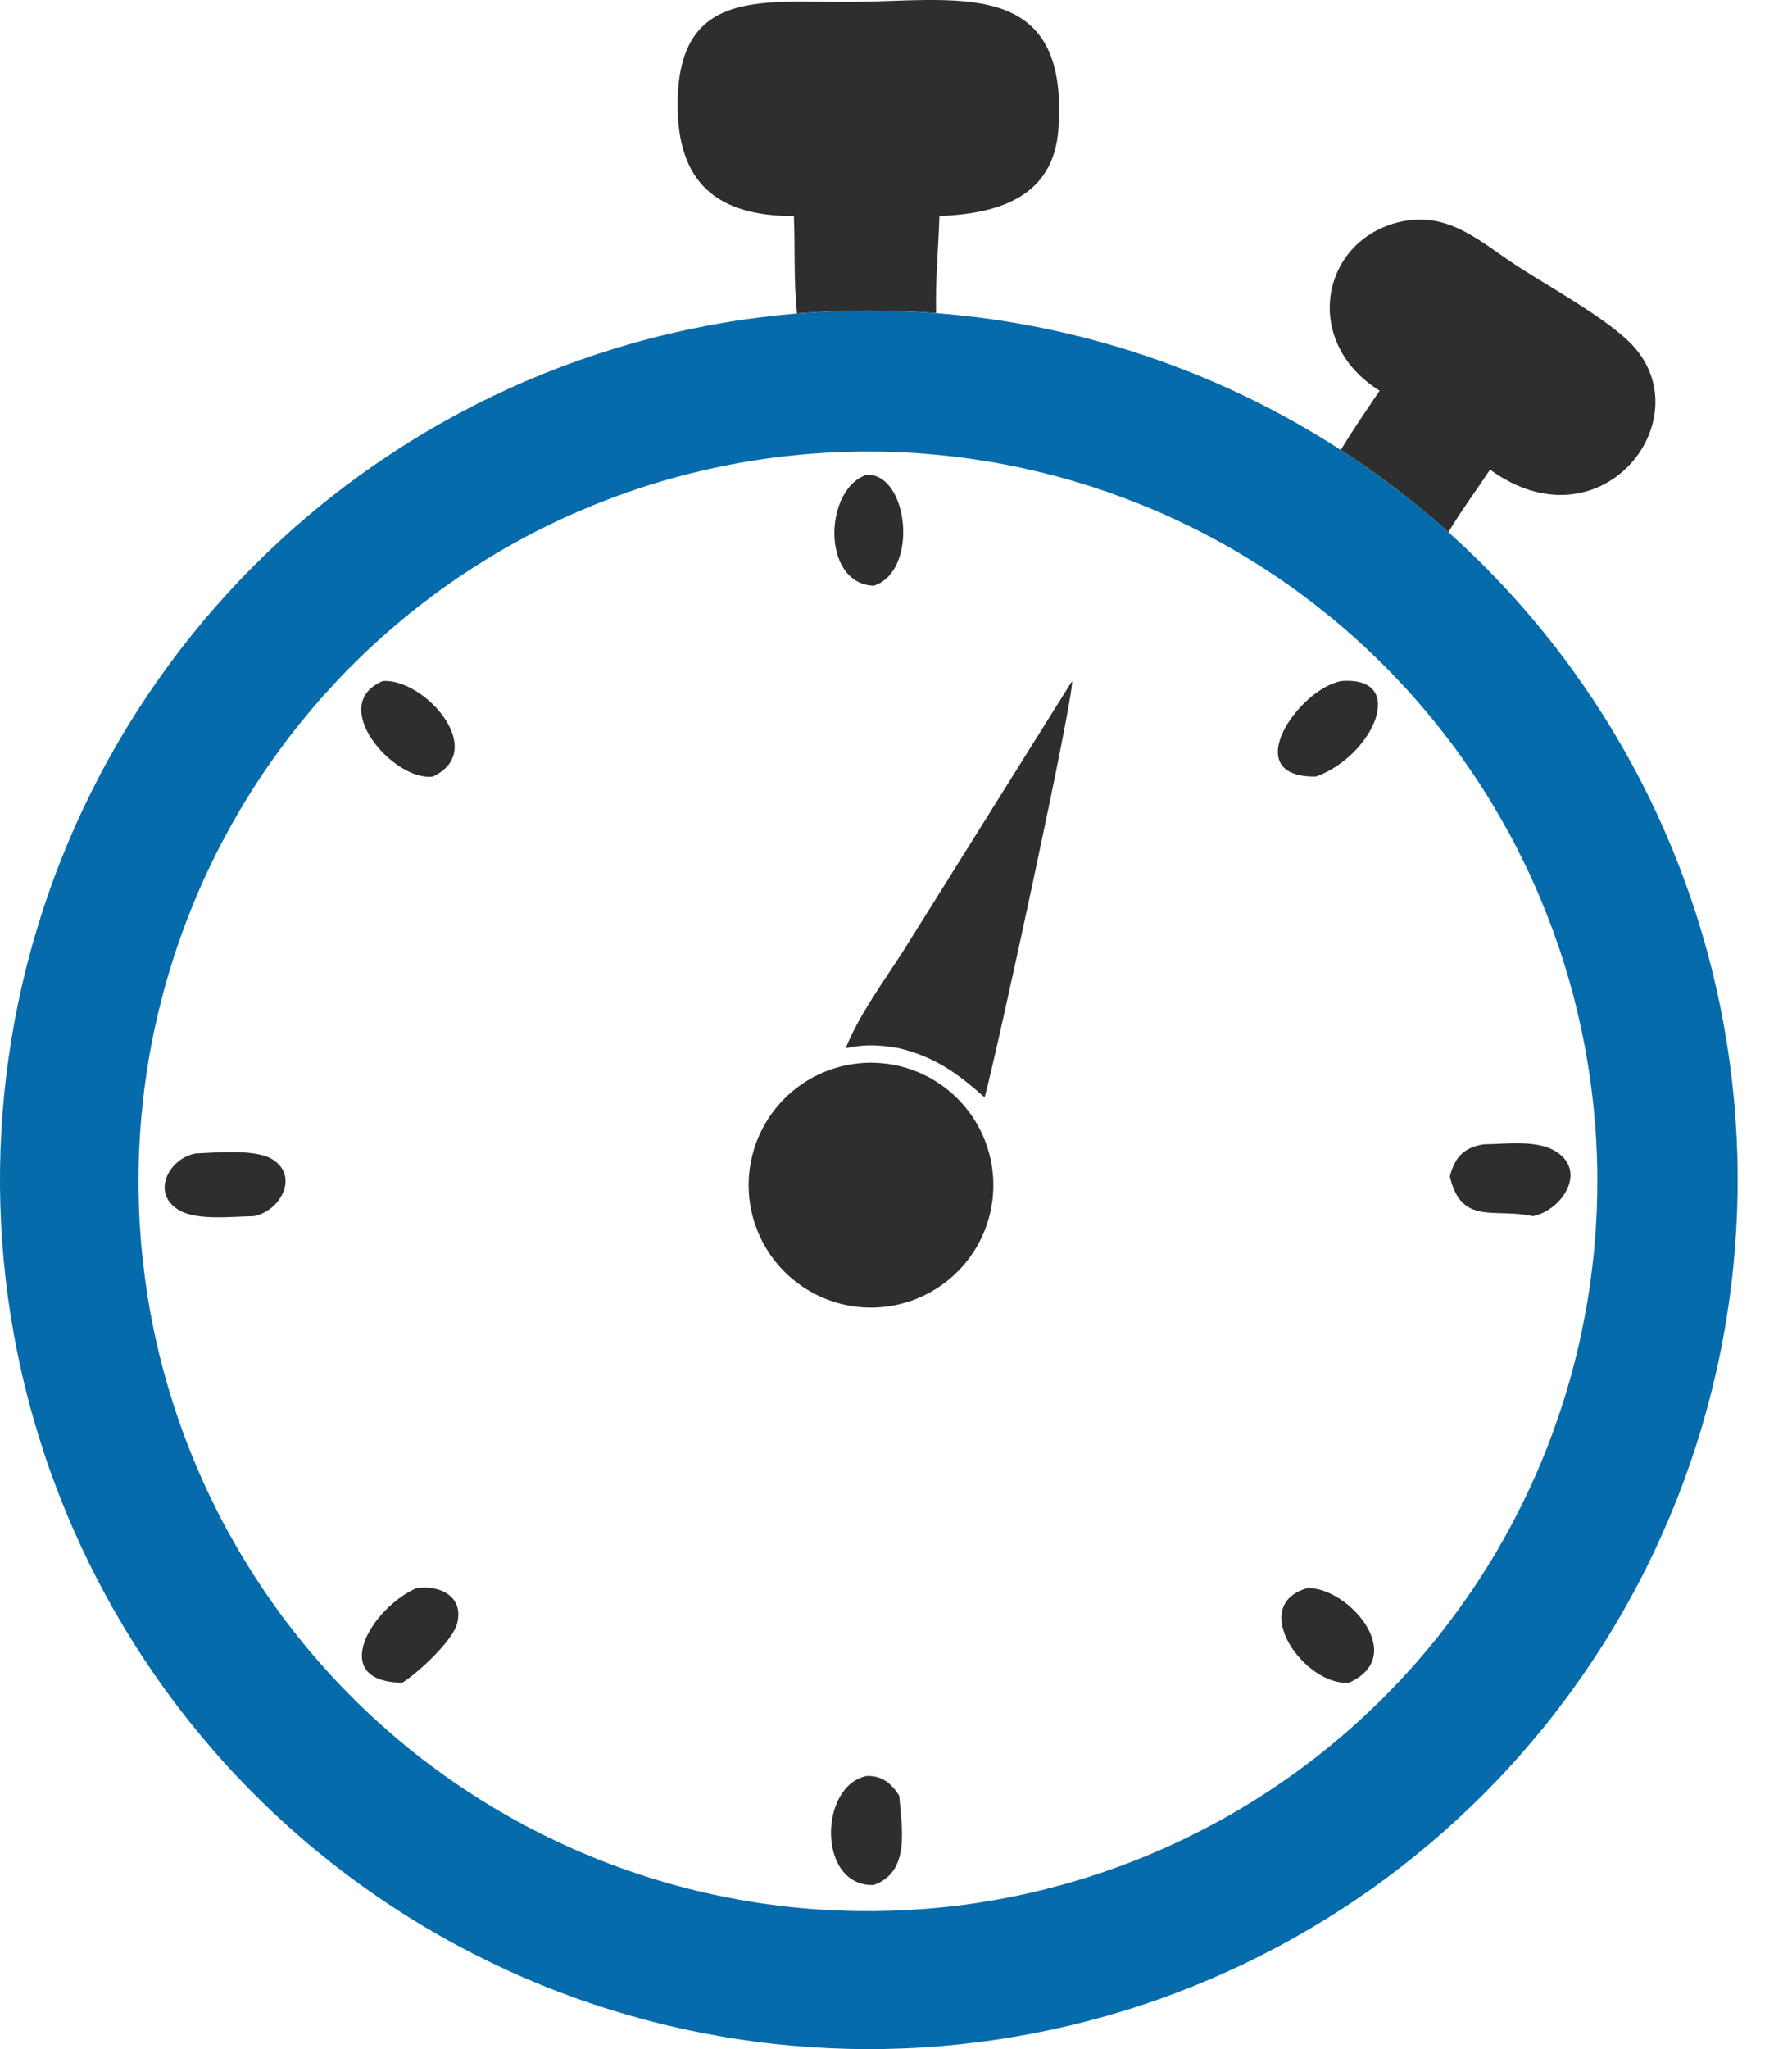 <svg width="28" height="32" viewBox="0 0 28 32" fill="none" xmlns="http://www.w3.org/2000/svg">
<path d="M21.557 6.101C20.334 5.345 20.633 3.751 21.875 3.465C22.649 3.287 23.153 3.8 23.746 4.18C24.24 4.496 25.132 4.991 25.504 5.387C26.602 6.556 25.009 8.59 23.282 7.334C23.066 7.659 22.832 7.975 22.631 8.31C22.103 7.838 21.543 7.41 20.949 7.026C21.142 6.711 21.35 6.406 21.557 6.101Z" fill="#2E2E2E"/>
<path d="M12.405 3.374C11.2 3.376 10.583 2.853 10.588 1.623C10.595 -0.141 11.831 0.028 13.188 0.031C14.9 0.034 16.708 -0.416 16.538 2.013C16.463 3.085 15.588 3.338 14.679 3.374C14.662 3.878 14.614 4.386 14.626 4.889C13.902 4.833 13.177 4.835 12.453 4.895C12.4 4.397 12.425 3.876 12.405 3.374Z" fill="#2E2E2E"/>
<path d="M12.452 4.896C13.176 4.835 13.901 4.833 14.625 4.89C14.765 4.9 14.905 4.913 15.045 4.929C15.184 4.944 15.324 4.961 15.463 4.981C15.602 5 15.741 5.022 15.88 5.046C16.018 5.07 16.156 5.096 16.294 5.124C16.431 5.152 16.569 5.182 16.705 5.215C16.842 5.247 16.978 5.281 17.114 5.318C17.249 5.355 17.384 5.393 17.519 5.434C17.653 5.475 17.787 5.518 17.92 5.563C18.053 5.608 18.186 5.655 18.317 5.704C18.449 5.753 18.58 5.804 18.71 5.857C18.84 5.91 18.969 5.966 19.098 6.023C19.226 6.08 19.353 6.139 19.48 6.2C19.606 6.261 19.732 6.324 19.857 6.389C19.981 6.454 20.105 6.521 20.227 6.59C20.349 6.659 20.471 6.73 20.591 6.802C20.711 6.875 20.831 6.949 20.948 7.026C21.543 7.41 22.103 7.838 22.631 8.31C22.775 8.439 22.916 8.571 23.054 8.706C23.193 8.841 23.328 8.979 23.461 9.12C23.593 9.261 23.723 9.404 23.849 9.551C23.976 9.697 24.099 9.846 24.219 9.998C24.339 10.149 24.456 10.303 24.569 10.46C24.683 10.617 24.793 10.776 24.9 10.937C25.006 11.098 25.11 11.262 25.209 11.428C25.309 11.594 25.405 11.761 25.497 11.931C25.59 12.101 25.679 12.273 25.764 12.446C25.849 12.62 25.931 12.796 26.008 12.973C26.086 13.15 26.16 13.329 26.23 13.509C26.3 13.689 26.366 13.871 26.428 14.054C26.491 14.237 26.549 14.421 26.603 14.607C26.658 14.793 26.708 14.979 26.755 15.167C26.801 15.355 26.843 15.543 26.882 15.733C26.92 15.923 26.954 16.113 26.985 16.304C27.015 16.495 27.041 16.687 27.063 16.879C27.085 17.071 27.103 17.263 27.116 17.456C27.13 17.649 27.14 17.842 27.146 18.036C27.151 18.229 27.152 18.422 27.15 18.616C27.147 18.809 27.14 19.003 27.129 19.196C27.118 19.389 27.103 19.581 27.084 19.774C27.065 19.966 27.041 20.158 27.014 20.35C26.986 20.541 26.955 20.732 26.919 20.922C26.884 21.112 26.844 21.302 26.8 21.49C26.757 21.678 26.709 21.866 26.657 22.052C26.606 22.239 26.55 22.424 26.491 22.608C26.431 22.792 26.367 22.974 26.3 23.156C26.233 23.337 26.161 23.517 26.086 23.695C26.011 23.873 25.932 24.05 25.85 24.225C25.767 24.4 25.681 24.573 25.591 24.744C25.501 24.915 25.407 25.084 25.31 25.251C25.212 25.419 25.112 25.584 25.007 25.746C24.903 25.909 24.795 26.07 24.684 26.228C24.573 26.386 24.458 26.542 24.34 26.696C24.223 26.849 24.102 27 23.977 27.148C23.853 27.296 23.726 27.442 23.595 27.584C23.465 27.727 23.331 27.867 23.195 28.004C23.058 28.141 22.919 28.275 22.777 28.406C22.634 28.537 22.489 28.665 22.342 28.79C22.194 28.915 22.044 29.037 21.891 29.155C21.738 29.274 21.583 29.389 21.425 29.501C21.267 29.613 21.107 29.721 20.945 29.826C20.782 29.931 20.617 30.032 20.451 30.13C20.284 30.228 20.115 30.323 19.944 30.413C19.773 30.504 19.601 30.591 19.426 30.675C19.252 30.758 19.076 30.837 18.898 30.913C18.72 30.989 18.54 31.061 18.359 31.129C18.178 31.198 17.996 31.262 17.812 31.322C17.628 31.383 17.443 31.439 17.257 31.491C17.071 31.544 16.884 31.592 16.695 31.637C16.507 31.681 16.318 31.721 16.128 31.758C15.938 31.794 15.748 31.826 15.556 31.855C15.365 31.883 15.173 31.907 14.981 31.927C14.788 31.947 14.596 31.963 14.403 31.975C14.21 31.987 14.016 31.994 13.823 31.998C13.63 32.001 13.436 32.001 13.243 31.996C13.049 31.991 12.856 31.982 12.663 31.969C12.47 31.956 12.278 31.939 12.085 31.918C11.893 31.897 11.701 31.871 11.51 31.842C11.319 31.813 11.129 31.779 10.939 31.741C10.749 31.704 10.56 31.662 10.372 31.617C10.184 31.571 9.998 31.521 9.812 31.468C9.626 31.414 9.441 31.357 9.258 31.295C9.075 31.234 8.893 31.168 8.712 31.099C8.531 31.03 8.352 30.956 8.175 30.88C7.997 30.803 7.822 30.722 7.648 30.637C7.474 30.553 7.302 30.465 7.131 30.373C6.961 30.281 6.793 30.186 6.627 30.087C6.461 29.988 6.297 29.885 6.135 29.779C5.973 29.673 5.814 29.564 5.657 29.451C5.5 29.338 5.345 29.222 5.193 29.103C5.041 28.983 4.891 28.861 4.744 28.735C4.597 28.609 4.453 28.48 4.312 28.348C4.17 28.216 4.032 28.081 3.896 27.943C3.761 27.805 3.628 27.665 3.498 27.521C3.369 27.378 3.242 27.231 3.119 27.082C2.996 26.933 2.876 26.782 2.759 26.628C2.642 26.473 2.528 26.317 2.418 26.158C2.308 25.999 2.201 25.838 2.098 25.674C1.995 25.511 1.895 25.345 1.799 25.177C1.702 25.009 1.61 24.84 1.521 24.668C1.432 24.496 1.347 24.323 1.265 24.147C1.184 23.972 1.106 23.795 1.032 23.616C0.958 23.437 0.888 23.257 0.822 23.075C0.755 22.894 0.693 22.711 0.635 22.526C0.576 22.342 0.522 22.156 0.471 21.97C0.421 21.783 0.374 21.595 0.332 21.407C0.289 21.218 0.251 21.028 0.216 20.838C0.182 20.648 0.152 20.457 0.125 20.265C0.099 20.073 0.077 19.881 0.059 19.689C0.041 19.496 0.027 19.303 0.017 19.11C0.008 18.917 0.002 18.724 0 18.53C-0.001 18.337 0.002 18.144 0.008 17.95C0.015 17.757 0.026 17.564 0.041 17.371C0.056 17.178 0.075 16.986 0.098 16.794C0.122 16.602 0.149 16.41 0.18 16.22C0.212 16.029 0.247 15.839 0.287 15.649C0.326 15.46 0.37 15.271 0.417 15.084C0.465 14.897 0.517 14.71 0.572 14.525C0.628 14.34 0.687 14.156 0.751 13.973C0.814 13.79 0.881 13.609 0.953 13.429C1.024 13.249 1.099 13.071 1.177 12.894C1.256 12.718 1.339 12.543 1.425 12.37C1.511 12.197 1.601 12.025 1.695 11.856C1.788 11.687 1.885 11.52 1.986 11.355C2.087 11.19 2.191 11.027 2.299 10.866C2.407 10.705 2.518 10.547 2.632 10.391C2.747 10.235 2.864 10.082 2.985 9.931C3.106 9.78 3.23 9.632 3.358 9.486C3.485 9.341 3.616 9.198 3.749 9.058C3.882 8.918 4.019 8.781 4.158 8.647C4.298 8.512 4.44 8.381 4.584 8.253C4.729 8.125 4.877 8 5.027 7.878C5.178 7.756 5.33 7.638 5.486 7.523C5.641 7.407 5.799 7.296 5.959 7.187C6.119 7.079 6.281 6.973 6.446 6.872C6.61 6.77 6.777 6.672 6.946 6.578C7.115 6.483 7.285 6.393 7.458 6.305C7.631 6.218 7.805 6.135 7.981 6.055C8.158 5.975 8.336 5.9 8.515 5.827C8.694 5.755 8.875 5.687 9.058 5.623C9.24 5.558 9.424 5.498 9.609 5.441C9.794 5.385 9.98 5.332 10.167 5.284C10.354 5.235 10.543 5.191 10.732 5.15C10.921 5.11 11.111 5.073 11.301 5.041C11.492 5.008 11.683 4.98 11.875 4.956C12.067 4.932 12.259 4.912 12.452 4.896ZM12.916 7.069C12.73 7.08 12.544 7.095 12.358 7.115C12.173 7.134 11.988 7.158 11.804 7.187C11.619 7.216 11.436 7.249 11.253 7.287C11.07 7.325 10.889 7.367 10.708 7.414C10.528 7.46 10.348 7.511 10.17 7.567C9.992 7.622 9.816 7.682 9.64 7.747C9.465 7.811 9.292 7.879 9.12 7.952C8.948 8.024 8.778 8.101 8.61 8.182C8.442 8.263 8.276 8.348 8.113 8.438C7.949 8.527 7.787 8.62 7.628 8.717C7.469 8.814 7.312 8.915 7.157 9.02C7.003 9.125 6.852 9.233 6.703 9.346C6.554 9.458 6.407 9.574 6.264 9.693C6.121 9.813 5.981 9.935 5.843 10.062C5.706 10.188 5.572 10.318 5.441 10.45C5.31 10.583 5.183 10.719 5.058 10.859C4.934 10.998 4.814 11.14 4.696 11.285C4.579 11.43 4.465 11.578 4.356 11.729C4.246 11.879 4.139 12.033 4.037 12.188C3.934 12.344 3.836 12.503 3.741 12.663C3.647 12.824 3.556 12.987 3.469 13.152C3.382 13.317 3.3 13.485 3.221 13.654C3.143 13.823 3.069 13.994 2.999 14.167C2.929 14.34 2.863 14.514 2.801 14.69C2.74 14.867 2.683 15.044 2.63 15.223C2.577 15.402 2.529 15.582 2.485 15.763C2.441 15.944 2.401 16.127 2.366 16.31C2.331 16.493 2.301 16.677 2.275 16.862C2.249 17.047 2.228 17.232 2.211 17.418C2.194 17.603 2.182 17.79 2.174 17.976C2.166 18.162 2.163 18.349 2.164 18.535C2.166 18.722 2.172 18.908 2.182 19.094C2.193 19.281 2.208 19.466 2.228 19.652C2.248 19.837 2.272 20.022 2.301 20.207C2.329 20.391 2.363 20.574 2.4 20.757C2.438 20.94 2.48 21.121 2.527 21.302C2.574 21.483 2.625 21.662 2.681 21.84C2.736 22.018 2.796 22.195 2.86 22.37C2.924 22.545 2.993 22.718 3.065 22.89C3.138 23.062 3.215 23.232 3.296 23.4C3.377 23.568 3.462 23.734 3.551 23.898C3.641 24.061 3.734 24.223 3.831 24.382C3.928 24.542 4.029 24.698 4.134 24.853C4.239 25.007 4.347 25.159 4.459 25.308C4.572 25.456 4.687 25.603 4.807 25.746C4.926 25.889 5.049 26.029 5.176 26.167C5.302 26.304 5.432 26.438 5.564 26.569C5.697 26.7 5.833 26.827 5.973 26.951C6.112 27.076 6.254 27.196 6.399 27.314C6.544 27.431 6.692 27.544 6.843 27.654C6.993 27.764 7.147 27.871 7.303 27.973C7.458 28.075 7.617 28.174 7.777 28.269C7.938 28.363 8.101 28.454 8.266 28.541C8.431 28.627 8.599 28.71 8.768 28.788C8.937 28.867 9.108 28.941 9.281 29.011C9.454 29.081 9.628 29.147 9.805 29.208C9.981 29.27 10.158 29.327 10.337 29.38C10.516 29.433 10.696 29.481 10.877 29.525C11.059 29.569 11.241 29.608 11.424 29.643C11.607 29.678 11.791 29.709 11.976 29.735C12.161 29.76 12.346 29.782 12.532 29.799C12.718 29.816 12.904 29.828 13.09 29.835C13.276 29.843 13.463 29.846 13.649 29.845C13.836 29.843 14.022 29.837 14.209 29.827C14.395 29.816 14.581 29.801 14.766 29.781C14.951 29.762 15.136 29.738 15.321 29.709C15.505 29.68 15.688 29.647 15.871 29.609C16.054 29.571 16.235 29.529 16.416 29.482C16.596 29.435 16.776 29.384 16.954 29.329C17.132 29.273 17.308 29.213 17.484 29.149C17.659 29.085 17.832 29.017 18.004 28.944C18.176 28.871 18.346 28.794 18.514 28.713C18.681 28.632 18.847 28.547 19.011 28.458C19.175 28.369 19.337 28.276 19.496 28.178C19.655 28.081 19.812 27.98 19.966 27.875C20.12 27.771 20.272 27.662 20.421 27.55C20.57 27.438 20.716 27.322 20.859 27.202C21.003 27.083 21.143 26.96 21.28 26.834C21.417 26.707 21.551 26.578 21.682 26.445C21.813 26.312 21.94 26.176 22.065 26.037C22.189 25.898 22.309 25.756 22.427 25.61C22.544 25.465 22.657 25.317 22.767 25.167C22.877 25.016 22.984 24.863 23.086 24.707C23.188 24.551 23.287 24.393 23.382 24.232C23.476 24.072 23.567 23.909 23.654 23.743C23.74 23.578 23.823 23.411 23.901 23.242C23.98 23.073 24.054 22.902 24.124 22.729C24.194 22.556 24.26 22.381 24.321 22.205C24.383 22.029 24.44 21.852 24.493 21.673C24.546 21.494 24.594 21.314 24.638 21.133C24.682 20.951 24.721 20.769 24.756 20.586C24.791 20.403 24.822 20.219 24.848 20.034C24.873 19.849 24.895 19.664 24.912 19.478C24.929 19.293 24.941 19.107 24.949 18.92C24.956 18.734 24.959 18.547 24.958 18.361C24.957 18.174 24.951 17.988 24.94 17.802C24.93 17.616 24.914 17.43 24.895 17.244C24.875 17.059 24.851 16.874 24.822 16.69C24.793 16.505 24.76 16.322 24.722 16.139C24.684 15.957 24.642 15.775 24.596 15.595C24.549 15.414 24.498 15.235 24.442 15.056C24.387 14.878 24.327 14.702 24.263 14.527C24.198 14.352 24.13 14.178 24.057 14.006C23.985 13.835 23.908 13.665 23.827 13.497C23.746 13.329 23.661 13.163 23.572 12.999C23.482 12.835 23.389 12.674 23.292 12.514C23.195 12.355 23.094 12.198 22.989 12.044C22.884 11.89 22.776 11.738 22.664 11.589C22.551 11.44 22.436 11.294 22.316 11.151C22.197 11.008 22.074 10.867 21.948 10.73C21.821 10.593 21.692 10.459 21.559 10.328C21.426 10.197 21.29 10.069 21.151 9.945C21.012 9.821 20.869 9.7 20.724 9.583C20.579 9.466 20.431 9.352 20.281 9.242C20.13 9.132 19.977 9.026 19.821 8.924C19.665 8.821 19.507 8.723 19.346 8.628C19.186 8.533 19.023 8.443 18.857 8.356C18.692 8.269 18.525 8.187 18.356 8.108C18.187 8.03 18.016 7.956 17.843 7.886C17.67 7.816 17.495 7.75 17.319 7.688C17.143 7.627 16.966 7.57 16.787 7.517C16.608 7.464 16.428 7.416 16.247 7.372C16.065 7.328 15.883 7.288 15.7 7.253C15.517 7.218 15.333 7.188 15.148 7.162C14.963 7.136 14.778 7.114 14.592 7.098C14.407 7.081 14.221 7.068 14.034 7.061C13.848 7.053 13.662 7.05 13.475 7.051C13.289 7.053 13.102 7.059 12.916 7.069Z" fill="#056BAB"/>
<path d="M13.546 7.413C14.2 7.401 14.357 8.925 13.65 9.148C12.824 9.11 12.877 7.624 13.546 7.413Z" fill="#2E2E2E"/>
<path d="M5.98 10.636C6.62 10.586 7.64 11.713 6.765 12.127C6.157 12.209 5.102 11.008 5.98 10.636Z" fill="#2E2E2E"/>
<path d="M20.426 24.801C21.051 24.776 22.02 25.861 21.077 26.278C20.392 26.336 19.484 25.072 20.426 24.801Z" fill="#2E2E2E"/>
<path d="M6.507 24.801C6.858 24.747 7.258 24.923 7.141 25.359C7.069 25.628 6.523 26.133 6.286 26.278C5.124 26.265 5.787 25.121 6.507 24.801Z" fill="#2E2E2E"/>
<path d="M13.546 27.734C13.781 27.729 13.926 27.848 14.051 28.043C14.086 28.54 14.235 29.232 13.65 29.437C12.766 29.464 12.794 27.878 13.546 27.734Z" fill="#2E2E2E"/>
<path d="M20.956 10.636C22.011 10.553 21.457 11.806 20.563 12.127C19.333 12.147 20.281 10.763 20.956 10.636Z" fill="#2E2E2E"/>
<path d="M3.06 18.013C3.376 18.002 3.999 17.937 4.264 18.11C4.685 18.384 4.363 18.924 3.962 18.993C3.634 18.997 3.083 19.066 2.798 18.899C2.35 18.636 2.639 18.087 3.06 18.013Z" fill="#2E2E2E"/>
<path d="M23.182 17.871C23.511 17.867 23.987 17.8 24.283 17.966C24.82 18.269 24.414 18.897 23.953 18.993C23.352 18.858 22.834 19.147 22.654 18.372C22.727 18.081 22.87 17.918 23.182 17.871Z" fill="#2E2E2E"/>
<path d="M16.751 10.636C16.783 10.882 15.571 16.463 15.385 17.138C14.963 16.761 14.609 16.508 14.052 16.371C13.753 16.317 13.512 16.303 13.213 16.371C13.428 15.843 13.79 15.352 14.099 14.874L16.751 10.636Z" fill="#2E2E2E"/>
<path d="M13.313 16.619C13.344 16.614 13.375 16.61 13.406 16.607C13.437 16.604 13.468 16.601 13.499 16.599C13.53 16.598 13.562 16.596 13.593 16.596C13.624 16.596 13.655 16.596 13.686 16.598C13.718 16.599 13.749 16.601 13.78 16.604C13.811 16.607 13.842 16.61 13.873 16.614C13.904 16.619 13.934 16.624 13.965 16.63C13.996 16.636 14.026 16.642 14.057 16.649C14.087 16.657 14.117 16.665 14.147 16.673C14.177 16.682 14.207 16.692 14.236 16.702C14.266 16.712 14.295 16.723 14.324 16.735C14.353 16.746 14.381 16.759 14.41 16.772C14.438 16.785 14.466 16.799 14.494 16.813C14.521 16.828 14.549 16.843 14.576 16.858C14.603 16.874 14.629 16.891 14.655 16.908C14.681 16.925 14.707 16.942 14.732 16.961C14.758 16.979 14.782 16.998 14.807 17.018C14.831 17.037 14.855 17.057 14.878 17.078C14.902 17.099 14.924 17.12 14.947 17.142C14.969 17.164 14.991 17.186 15.012 17.209C15.033 17.232 15.054 17.255 15.074 17.279C15.094 17.303 15.113 17.327 15.132 17.352C15.151 17.377 15.169 17.402 15.187 17.428C15.204 17.454 15.222 17.48 15.238 17.507C15.254 17.533 15.27 17.56 15.285 17.587C15.3 17.615 15.314 17.643 15.328 17.671C15.342 17.699 15.355 17.727 15.367 17.756C15.379 17.785 15.391 17.813 15.402 17.843C15.412 17.872 15.423 17.901 15.432 17.931C15.441 17.961 15.45 17.991 15.458 18.021C15.466 18.051 15.473 18.082 15.48 18.112C15.486 18.143 15.492 18.173 15.497 18.204C15.502 18.235 15.506 18.266 15.509 18.297C15.513 18.328 15.515 18.359 15.518 18.39C15.519 18.421 15.521 18.452 15.521 18.484C15.521 18.515 15.521 18.546 15.52 18.577C15.519 18.608 15.517 18.64 15.514 18.671C15.512 18.702 15.508 18.733 15.504 18.764C15.5 18.795 15.495 18.825 15.489 18.856C15.483 18.887 15.477 18.917 15.47 18.948C15.463 18.978 15.455 19.008 15.446 19.038C15.438 19.068 15.428 19.098 15.418 19.127C15.408 19.157 15.397 19.186 15.386 19.215C15.374 19.244 15.362 19.273 15.349 19.301C15.336 19.33 15.322 19.358 15.308 19.385C15.294 19.413 15.279 19.441 15.263 19.468C15.247 19.494 15.231 19.521 15.214 19.547C15.197 19.573 15.18 19.599 15.161 19.625C15.143 19.65 15.124 19.675 15.105 19.699C15.085 19.724 15.065 19.748 15.045 19.771C15.024 19.794 15.003 19.817 14.981 19.84C14.959 19.862 14.937 19.884 14.914 19.905C14.892 19.927 14.868 19.947 14.844 19.967C14.821 19.988 14.796 20.007 14.771 20.026C14.747 20.045 14.722 20.063 14.696 20.081C14.67 20.099 14.644 20.116 14.618 20.132C14.591 20.149 14.564 20.165 14.537 20.18C14.51 20.195 14.482 20.209 14.454 20.223C14.426 20.237 14.398 20.25 14.369 20.262C14.34 20.275 14.312 20.287 14.282 20.298C14.253 20.309 14.224 20.319 14.194 20.328C14.164 20.338 14.134 20.347 14.104 20.355C14.074 20.363 14.044 20.37 14.013 20.377C13.983 20.384 13.952 20.389 13.921 20.394C13.89 20.399 13.859 20.404 13.828 20.407C13.797 20.411 13.766 20.414 13.734 20.416C13.703 20.418 13.672 20.419 13.64 20.42C13.609 20.42 13.578 20.42 13.546 20.419C13.515 20.418 13.483 20.416 13.452 20.414C13.421 20.411 13.39 20.408 13.359 20.404C13.328 20.399 13.297 20.395 13.266 20.389C13.235 20.383 13.204 20.377 13.174 20.37C13.143 20.363 13.113 20.355 13.083 20.346C13.052 20.337 13.022 20.328 12.993 20.318C12.963 20.308 12.934 20.297 12.905 20.285C12.875 20.274 12.846 20.262 12.818 20.249C12.789 20.236 12.761 20.222 12.733 20.207C12.705 20.193 12.678 20.178 12.651 20.162C12.623 20.147 12.597 20.13 12.57 20.113C12.544 20.096 12.518 20.079 12.493 20.06C12.467 20.042 12.442 20.023 12.418 20.003C12.393 19.984 12.369 19.964 12.346 19.943C12.322 19.922 12.299 19.901 12.277 19.879C12.254 19.857 12.232 19.835 12.211 19.812C12.189 19.789 12.168 19.765 12.148 19.741C12.128 19.718 12.108 19.693 12.089 19.668C12.07 19.643 12.052 19.618 12.034 19.592C12.016 19.566 11.999 19.54 11.983 19.513C11.966 19.486 11.95 19.459 11.935 19.432C11.92 19.404 11.905 19.377 11.892 19.348C11.878 19.32 11.865 19.292 11.852 19.263C11.84 19.234 11.828 19.205 11.818 19.175C11.807 19.146 11.796 19.116 11.787 19.087C11.777 19.057 11.769 19.026 11.761 18.996C11.753 18.966 11.745 18.935 11.739 18.905C11.732 18.874 11.726 18.843 11.722 18.812C11.716 18.781 11.712 18.75 11.709 18.719C11.705 18.688 11.703 18.656 11.701 18.625C11.699 18.594 11.698 18.562 11.697 18.531C11.697 18.5 11.697 18.468 11.699 18.437C11.7 18.406 11.702 18.374 11.704 18.343C11.707 18.312 11.711 18.281 11.715 18.25C11.719 18.218 11.724 18.188 11.73 18.157C11.736 18.126 11.742 18.095 11.749 18.065C11.757 18.034 11.765 18.004 11.774 17.974C11.782 17.944 11.792 17.914 11.802 17.884C11.812 17.854 11.823 17.825 11.835 17.796C11.847 17.767 11.859 17.738 11.872 17.709C11.885 17.681 11.899 17.653 11.914 17.625C11.928 17.597 11.943 17.57 11.959 17.543C11.975 17.515 11.991 17.489 12.008 17.462C12.026 17.436 12.043 17.41 12.062 17.385C12.08 17.36 12.099 17.335 12.119 17.31C12.139 17.286 12.159 17.262 12.18 17.238C12.201 17.215 12.222 17.192 12.244 17.17C12.266 17.147 12.288 17.125 12.311 17.104C12.335 17.083 12.358 17.062 12.382 17.042C12.406 17.022 12.431 17.002 12.456 16.983C12.481 16.964 12.506 16.946 12.532 16.928C12.558 16.911 12.584 16.894 12.611 16.877C12.638 16.861 12.665 16.845 12.693 16.83C12.72 16.815 12.748 16.801 12.776 16.787C12.805 16.773 12.833 16.761 12.862 16.748C12.891 16.736 12.92 16.724 12.95 16.714C12.979 16.703 13.009 16.693 13.039 16.683C13.069 16.674 13.099 16.665 13.129 16.657C13.159 16.65 13.19 16.642 13.221 16.636C13.251 16.63 13.282 16.624 13.313 16.619Z" fill="#2E2E2E"/>
</svg>
